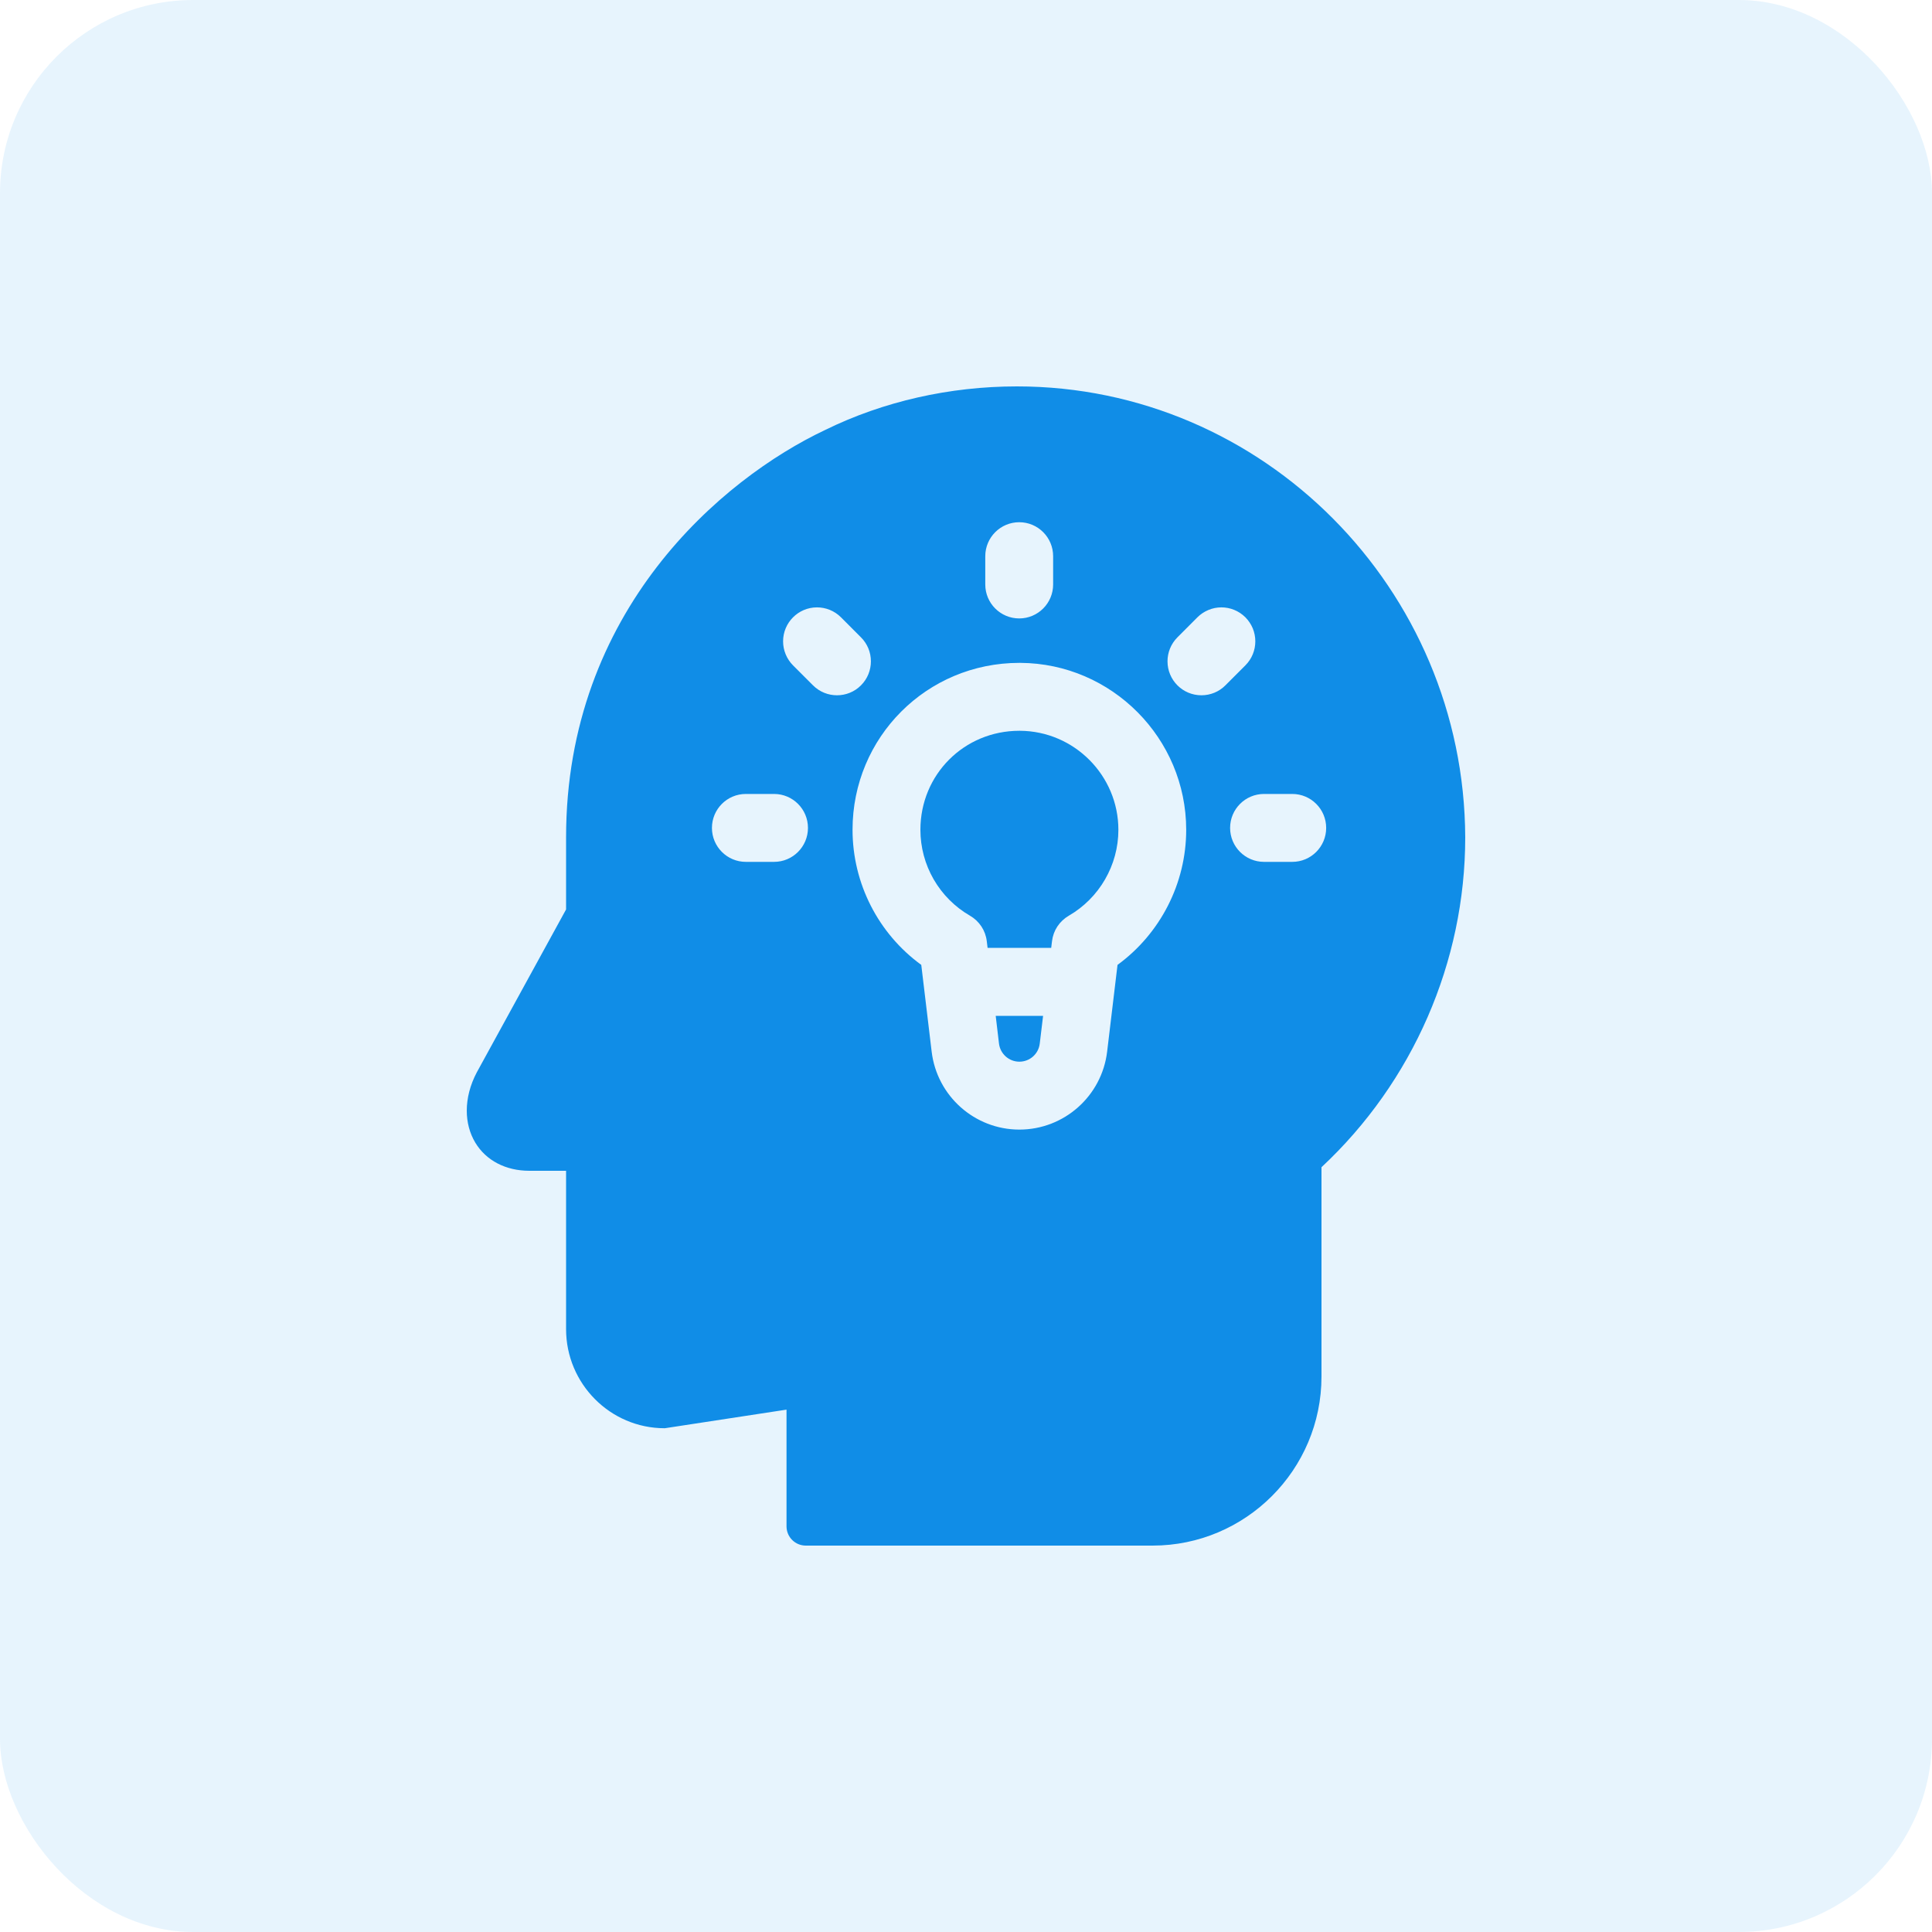 <?xml version="1.0" encoding="UTF-8"?>
<svg xmlns="http://www.w3.org/2000/svg" width="40" height="40" viewBox="0 0 40 40" fill="none">
  <rect opacity="0.1" width="40" height="40" rx="4" fill="#108DE7"></rect>
  <path d="M20.683 21.606C20.709 21.82 20.89 21.981 21.105 21.981C21.321 21.981 21.502 21.82 21.527 21.606L21.596 21.032H20.615L20.683 21.606ZM21.116 15.13H21.105C19.962 15.13 19.056 16.035 19.056 17.18C19.056 17.541 19.151 17.895 19.331 18.207C19.512 18.52 19.771 18.779 20.083 18.959C20.178 19.014 20.258 19.09 20.319 19.181C20.379 19.272 20.417 19.376 20.43 19.485L20.447 19.625H21.764L21.781 19.485C21.794 19.376 21.832 19.272 21.892 19.181C21.953 19.09 22.033 19.014 22.128 18.959C22.761 18.593 23.155 17.912 23.155 17.181C23.155 16.056 22.241 15.136 21.116 15.13Z" fill="#108DE7"></path>
  <path d="M21.055 8C19.66 8 18.289 8.311 17.09 8.899C14.942 9.912 11.72 12.644 11.72 17.337V18.829L9.871 22.203C9.733 22.464 9.664 22.736 9.664 22.995C9.664 23.234 9.723 23.462 9.841 23.658C10.064 24.028 10.472 24.24 10.96 24.24H11.72V27.518C11.72 28.649 12.635 29.57 13.76 29.57L13.778 29.568L16.284 29.185V31.601C16.284 31.821 16.462 32 16.683 32H23.863C25.791 32 27.36 30.43 27.36 28.5V24.166C29.252 22.401 30.336 19.916 30.336 17.337C30.316 12.189 26.152 8 21.055 8ZM20.399 11.516C20.399 11.127 20.714 10.812 21.102 10.812C21.49 10.812 21.804 11.127 21.804 11.516V12.101C21.804 12.489 21.489 12.804 21.102 12.804C20.714 12.804 20.399 12.489 20.399 12.101V11.516ZM16.026 17.844H15.442C15.054 17.844 14.74 17.529 14.74 17.141C14.74 16.753 15.054 16.438 15.442 16.438H16.026C16.414 16.438 16.728 16.753 16.728 17.141C16.728 17.529 16.414 17.844 16.026 17.844ZM16.832 14.189L16.419 13.776C16.354 13.711 16.302 13.633 16.267 13.548C16.231 13.462 16.213 13.371 16.213 13.278C16.213 12.891 16.527 12.575 16.915 12.575C17.095 12.575 17.275 12.644 17.412 12.781L17.825 13.195C17.891 13.26 17.942 13.338 17.978 13.423C18.013 13.508 18.031 13.6 18.031 13.692C18.031 13.872 17.963 14.052 17.826 14.189C17.689 14.327 17.509 14.395 17.329 14.395C17.149 14.395 16.97 14.327 16.832 14.189ZM23.137 19.977L22.922 21.773C22.812 22.693 22.031 23.387 21.105 23.387C20.18 23.387 19.399 22.693 19.289 21.773L19.074 19.977C18.185 19.33 17.651 18.291 17.651 17.179C17.651 15.264 19.186 13.724 21.105 13.724H21.124C23.018 13.734 24.559 15.285 24.559 17.181C24.559 18.29 24.022 19.331 23.137 19.977ZM24.874 14.395C24.485 14.395 24.172 14.08 24.172 13.692C24.172 13.512 24.241 13.332 24.378 13.195L24.791 12.781C24.856 12.716 24.934 12.664 25.019 12.629C25.104 12.593 25.195 12.575 25.288 12.575C25.468 12.575 25.647 12.644 25.785 12.781C25.85 12.847 25.901 12.924 25.937 13.009C25.972 13.095 25.99 13.186 25.99 13.278C25.99 13.459 25.921 13.639 25.784 13.776L25.371 14.189C25.306 14.255 25.228 14.307 25.143 14.342C25.058 14.377 24.967 14.395 24.874 14.395ZM26.755 17.844H26.17C25.782 17.844 25.468 17.529 25.468 17.141C25.468 16.753 25.782 16.438 26.17 16.438H26.755C27.143 16.438 27.457 16.753 27.457 17.141C27.457 17.529 27.143 17.844 26.755 17.844Z" fill="#108DE7"></path>
</svg>
